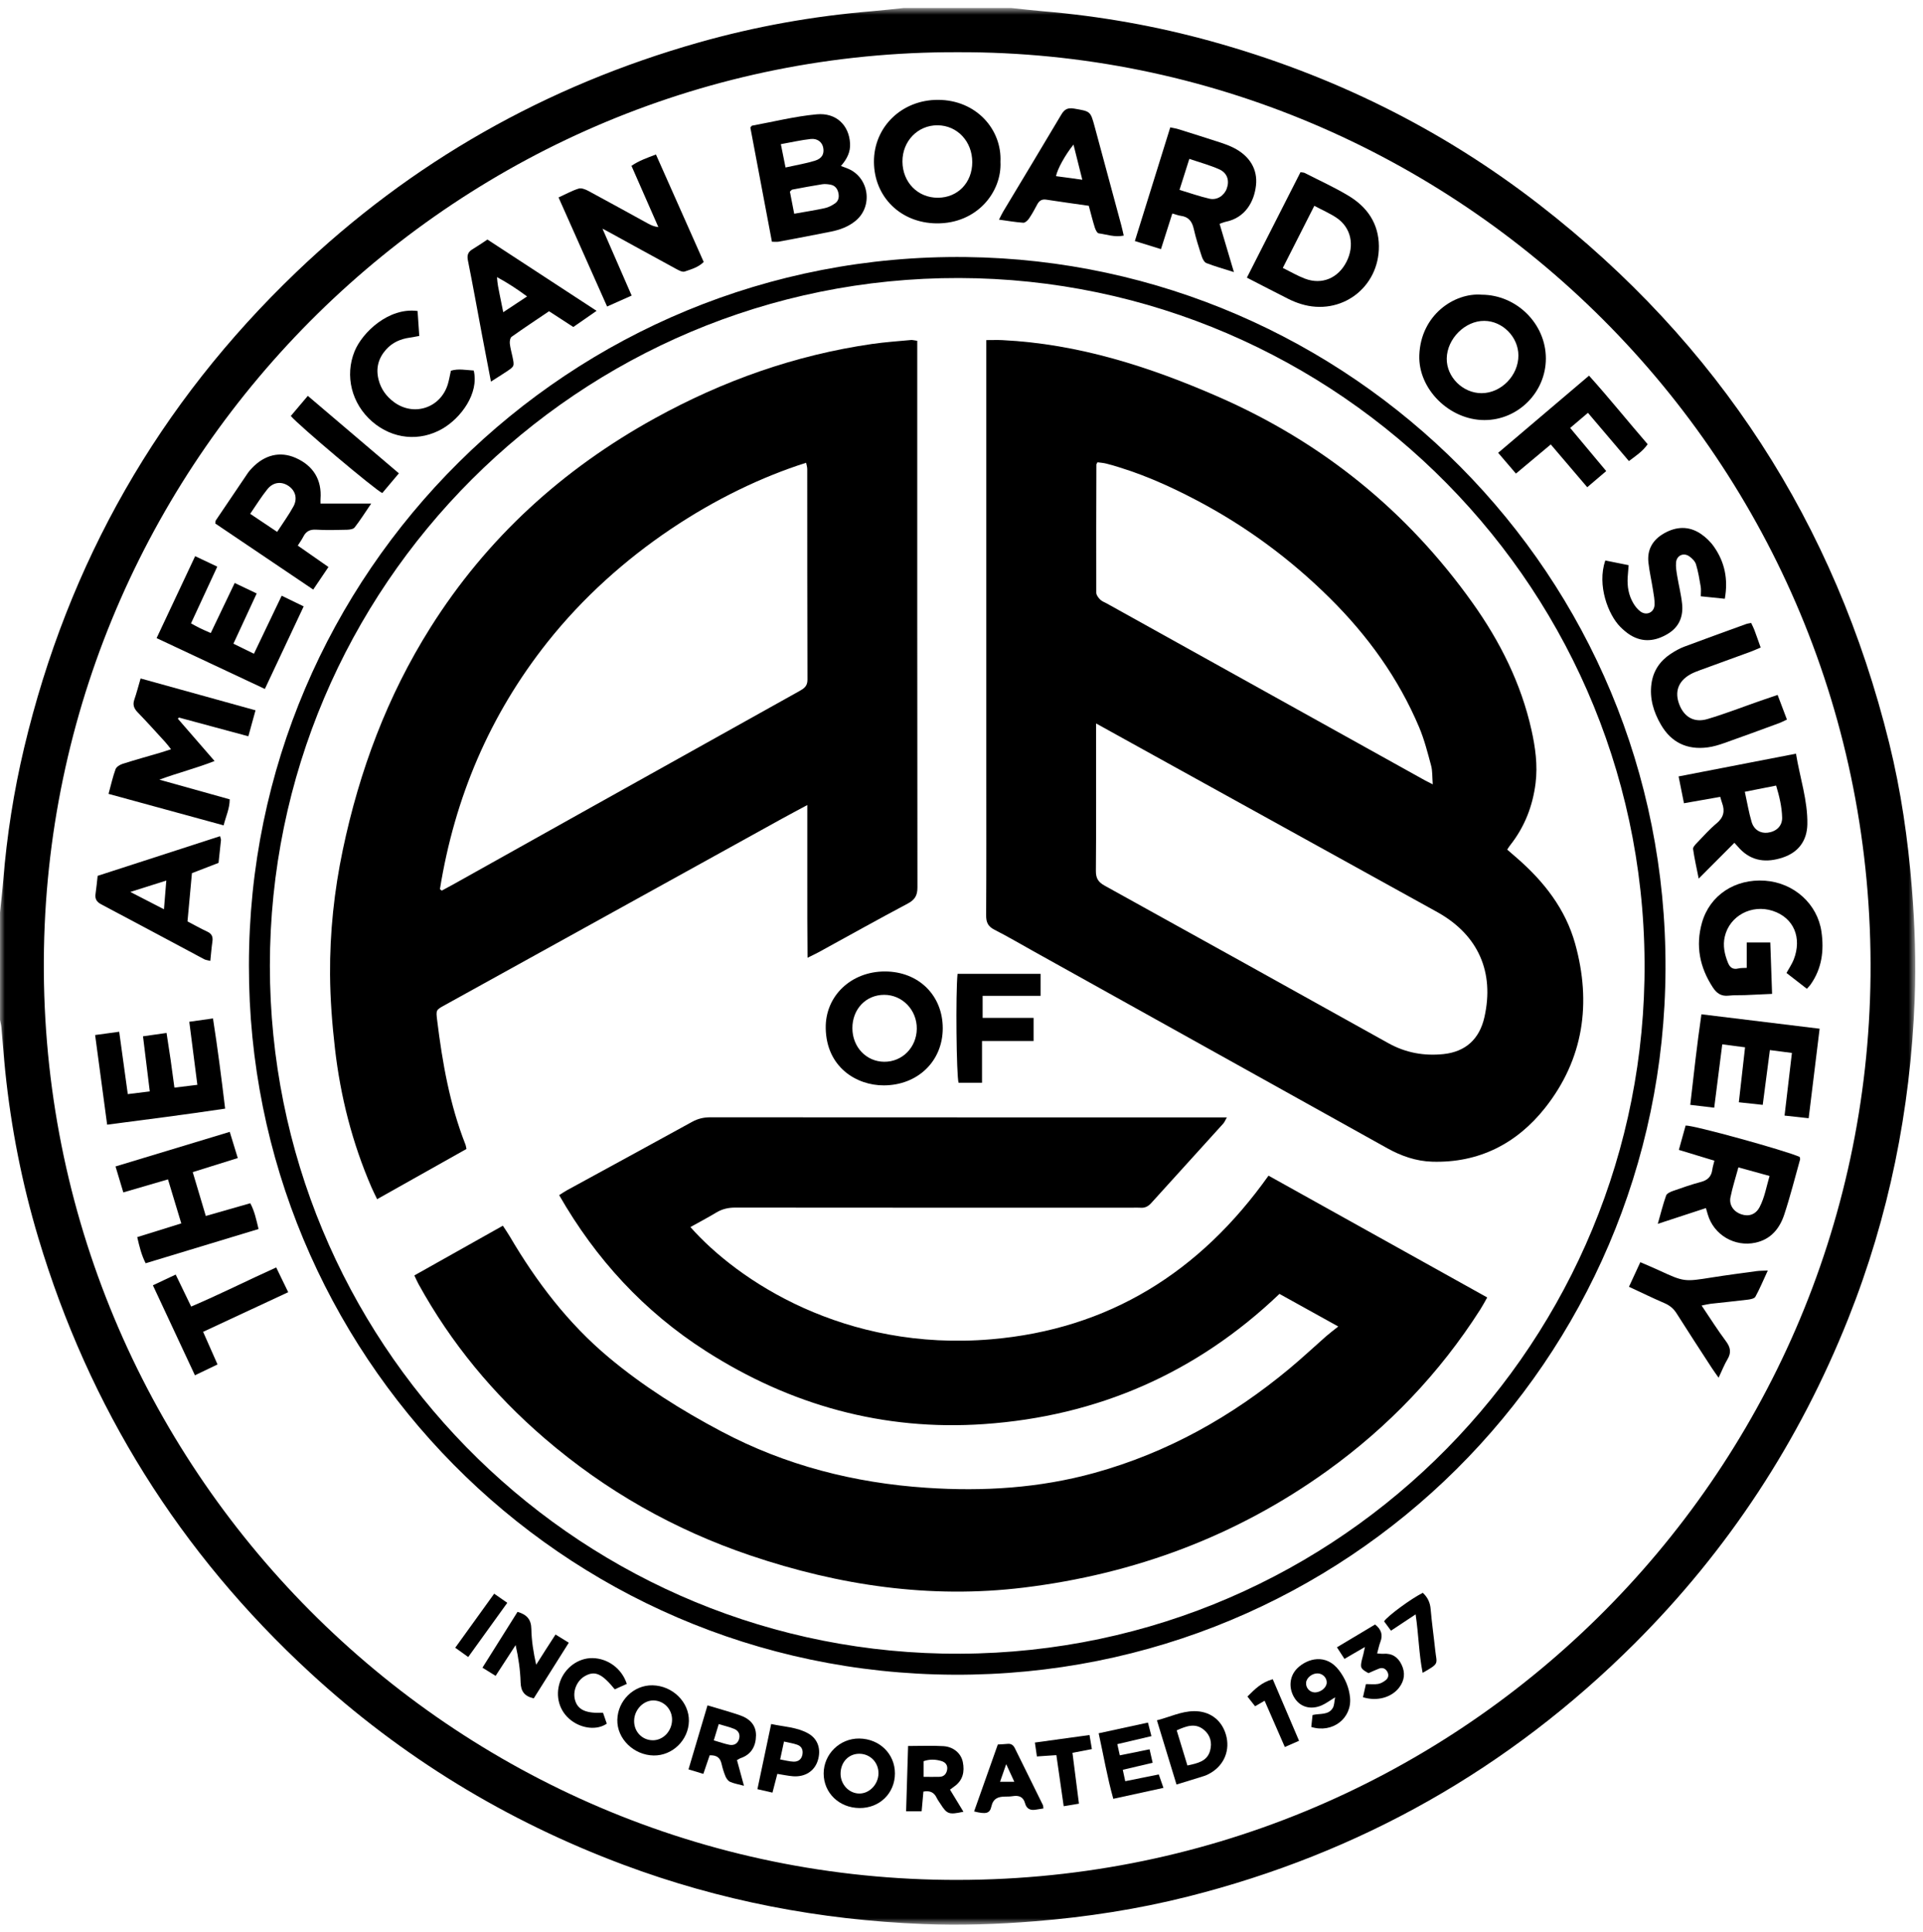 <?xml version="1.0" encoding="UTF-8"?>
<svg width="200px" height="201px" viewBox="0 0 200 201" version="1.1" xmlns="http://www.w3.org/2000/svg" xmlns:xlink="http://www.w3.org/1999/xlink">
    <!-- Generator: Sketch 51.3 (57544) - http://www.bohemiancoding.com/sketch -->
    <title>Group 98</title>
    <desc>Created with Sketch.</desc>
    <defs>
        <polygon id="path-1" points="0 0.802 199.198 0.802 199.198 200.169 0 200.169"></polygon>
    </defs>
    <g id="Page-1" stroke="none" stroke-width="1" fill="none" fill-rule="evenodd">
        <g id="Group-98">
            <g id="Group-3" transform="translate(0, 0.029)">
                <mask id="mask-2" fill="white">
                    <use xlink:href="#path-1"></use>
                </mask>
                <g id="Clip-2"></g>
                <path d="M99.636,5.402 C47.783,5.205 5.517,47.125 4.573,98.614 C3.602,151.524 45.888,194.91 98.378,195.508 C151.435,196.114 194.032,153.533 194.543,101.468 C195.07,47.723 151.497,5.24 99.636,5.402 Z M105.162,0.802 C106.279,0.917 107.394,1.051 108.512,1.146 C114.445,1.648 120.283,2.686 126.02,4.276 C138.479,7.728 149.884,13.333 160.103,21.261 C178.718,35.7 190.84,54.4 196.489,77.282 C197.707,82.22 198.432,87.246 198.841,92.32 C199.154,96.199 199.287,100.079 199.135,103.963 C198.688,115.406 196.465,126.487 192.221,137.14 C187.127,149.928 179.739,161.209 169.992,170.935 C156.921,183.978 141.426,192.736 123.538,197.248 C118.318,198.563 113.011,199.378 107.642,199.814 C103.767,200.129 99.89,200.259 96.01,200.104 C85.292,199.678 74.877,197.695 64.814,193.926 C52.668,189.38 41.791,182.75 32.254,173.963 C18.71,161.485 9.28,146.406 3.992,128.75 C2.292,123.074 1.151,117.283 0.545,111.389 C0.389,109.871 0.284,108.348 0.146,106.828 C0.123,106.568 0.05,106.311 -0,106.053 L-0,94.89 C0.114,93.771 0.249,92.654 0.339,91.533 C0.713,86.892 1.431,82.302 2.505,77.776 C7.085,58.493 16.514,41.968 30.824,28.268 C42.776,16.825 56.762,8.902 72.672,4.391 C78.56,2.721 84.559,1.652 90.659,1.141 C91.777,1.048 92.892,0.916 94.008,0.802 L105.162,0.802 Z" id="Fill-1" fill="#000000" mask="url(#mask-2)"></path>
            </g>
            <path d="M28.068,100.451 C28.068,139.348 59.21,171.2 98.018,171.999 C138.055,172.824 170.276,140.901 171.029,101.932 C171.809,61.454 139.172,29.008 99.748,28.92 C60.209,28.832 28.078,60.982 28.068,100.451 M25.89,100.433 C25.868,59.583 59.252,26.246 100.484,26.738 C140.393,27.215 173.39,59.738 173.22,100.804 C173.053,141.483 140.076,174.38 99.221,174.198 C58.231,174.015 25.82,140.638 25.89,100.433" id="Fill-4" fill="#000000"></path>
            <path d="M14.624,70.572 C18.663,71.692 22.573,72.775 26.575,73.884 C26.314,74.829 26.088,75.648 25.83,76.586 C23.373,75.923 20.99,75.28 18.609,74.638 C18.571,74.678 18.533,74.718 18.496,74.757 C19.731,76.18 20.965,77.603 22.316,79.159 C20.408,79.909 18.553,80.371 16.573,81.098 C19.119,81.81 21.488,82.472 23.892,83.144 C23.886,84.117 23.491,84.911 23.258,85.852 C19.243,84.753 15.329,83.681 11.289,82.576 C11.545,81.643 11.727,80.806 12.019,80.009 C12.109,79.763 12.47,79.543 12.752,79.453 C14.046,79.04 15.357,78.679 16.661,78.295 C17.004,78.194 17.343,78.078 17.789,77.934 C17.533,77.617 17.362,77.382 17.167,77.169 C16.227,76.142 15.297,75.104 14.328,74.105 C13.939,73.704 13.781,73.323 13.969,72.777 C14.204,72.094 14.384,71.39 14.624,70.572" id="Fill-6" fill="#000000"></path>
            <path d="M81.699,17.422 C82.822,17.171 83.801,17.01 84.739,16.723 C85.492,16.493 85.733,16.021 85.623,15.386 C85.522,14.795 85.029,14.378 84.31,14.458 C83.307,14.569 82.319,14.797 81.212,14.995 C81.382,15.839 81.526,16.563 81.699,17.422 M82.6,22.233 C83.724,22.032 84.759,21.874 85.781,21.651 C86.154,21.57 86.524,21.38 86.841,21.159 C87.232,20.888 87.3,20.457 87.18,20.003 C87.071,19.585 86.817,19.291 86.389,19.211 C86.102,19.157 85.794,19.121 85.509,19.167 C84.47,19.329 83.436,19.526 82.402,19.722 C82.321,19.738 82.256,19.844 82.154,19.935 C82.295,20.66 82.437,21.393 82.6,22.233 M87.461,17.266 C87.802,17.396 88.021,17.47 88.232,17.561 C90.408,18.506 90.812,21.483 88.968,22.983 C88.228,23.585 87.357,23.904 86.441,24.09 C84.625,24.458 82.802,24.797 80.98,25.139 C80.793,25.174 80.594,25.144 80.283,25.144 C79.528,21.143 78.775,17.156 78.04,13.265 C78.162,13.121 78.18,13.078 78.206,13.073 C80.448,12.662 82.678,12.1 84.939,11.892 C86.976,11.703 88.303,13.034 88.409,14.912 C88.459,15.792 88.11,16.524 87.461,17.266" id="Fill-8" fill="#000000"></path>
            <path d="M58.091,20.538 C58.861,20.188 59.498,19.828 60.181,19.619 C60.467,19.531 60.885,19.696 61.184,19.856 C63.257,20.97 65.314,22.113 67.378,23.243 C67.688,23.414 68.007,23.567 68.472,23.621 C67.548,21.517 66.624,19.414 65.675,17.25 C66.443,16.721 67.271,16.431 68.222,16.071 C69.887,19.817 71.534,23.525 73.189,27.251 C72.598,27.827 71.877,28.013 71.209,28.244 C70.968,28.327 70.586,28.116 70.308,27.964 C67.978,26.699 65.657,25.417 63.332,24.141 C63.189,24.062 63.042,23.987 62.662,23.788 C63.227,25.084 63.706,26.18 64.184,27.278 C64.67,28.394 65.156,29.51 65.694,30.745 C64.823,31.133 64.051,31.478 63.141,31.883 C61.462,28.11 59.809,24.398 58.091,20.538" id="Fill-10" fill="#000000"></path>
            <path d="M181.469,82.357 C181.72,83.5 181.886,84.518 182.177,85.498 C182.42,86.318 183.102,86.706 183.846,86.614 C184.733,86.503 185.371,85.928 185.35,85.042 C185.322,83.929 185.064,82.839 184.725,81.713 C183.618,81.931 182.618,82.13 181.469,82.357 M174.581,80.762 C178.7,79.963 182.685,79.191 186.789,78.395 C187.206,80.933 188.019,83.277 187.971,85.748 C187.938,87.422 187.064,88.647 185.428,89.193 C183.769,89.748 182.22,89.622 180.936,88.275 C180.779,88.11 180.631,87.936 180.386,87.664 C179.176,88.876 177.998,90.058 176.672,91.389 C176.444,90.243 176.226,89.285 176.087,88.316 C176.059,88.124 176.311,87.86 176.485,87.678 C177.152,86.983 177.794,86.256 178.531,85.644 C179.256,85.042 179.42,84.381 179.109,83.539 C179.042,83.358 178.997,83.169 178.913,82.887 C177.66,83.108 176.438,83.323 175.139,83.551 C174.952,82.619 174.785,81.785 174.581,80.762" id="Fill-12" fill="#000000"></path>
            <path d="M180.801,121.426 C180.506,122.516 180.18,123.517 179.975,124.541 C179.813,125.348 180.32,126.047 181.093,126.306 C181.896,126.576 182.607,126.329 183.015,125.542 C183.53,124.548 183.711,123.446 184.041,122.321 C182.913,122.009 181.907,121.732 180.801,121.426 M177.422,125.661 C175.772,126.201 174.214,126.712 172.417,127.3 C172.741,126.164 172.966,125.244 173.283,124.356 C173.36,124.141 173.717,123.978 173.979,123.885 C174.946,123.545 175.917,123.203 176.909,122.941 C177.609,122.757 177.989,122.376 178.087,121.669 C178.125,121.379 178.218,121.097 178.305,120.732 C177.063,120.355 175.874,119.992 174.608,119.608 C174.861,118.698 175.088,117.879 175.312,117.076 C176.094,117.02 185.673,119.665 187.171,120.338 C187.185,120.421 187.237,120.525 187.214,120.609 C186.677,122.522 186.192,124.453 185.569,126.338 C185.092,127.78 184.191,128.904 182.587,129.257 C180.42,129.732 178.24,128.453 177.618,126.33 C177.564,126.142 177.507,125.954 177.422,125.661" id="Fill-14" fill="#000000"></path>
            <path d="M28.825,55.325 C29.425,54.398 30.032,53.57 30.519,52.677 C30.963,51.862 30.72,51.041 30.032,50.563 C29.296,50.05 28.425,50.126 27.813,50.882 C27.176,51.669 26.644,52.542 26.02,53.446 C26.991,54.096 27.86,54.678 28.825,55.325 M34.161,58.978 C33.625,59.771 33.132,60.501 32.576,61.325 C29.129,59.001 25.759,56.727 22.391,54.454 C22.415,54.306 22.401,54.195 22.449,54.124 C23.558,52.471 24.673,50.824 25.791,49.178 C25.903,49.014 26.04,48.866 26.175,48.721 C27.51,47.295 29.139,46.912 30.766,47.635 C32.599,48.451 33.486,49.927 33.333,51.904 C33.323,52.032 33.332,52.162 33.332,52.377 L38.608,52.377 C37.964,53.322 37.461,54.123 36.882,54.866 C36.741,55.048 36.352,55.095 36.074,55.102 C35.014,55.128 33.949,55.161 32.892,55.094 C32.233,55.053 31.824,55.266 31.539,55.836 C31.393,56.128 31.196,56.393 30.97,56.752 C32.034,57.494 33.054,58.207 34.161,58.978" id="Fill-16" fill="#000000"></path>
            <path d="M122.673,19.752 C123.77,20.081 124.764,20.432 125.783,20.667 C126.576,20.85 127.32,20.353 127.59,19.609 C127.889,18.782 127.643,17.982 126.8,17.609 C125.82,17.176 124.774,16.893 123.695,16.525 C123.345,17.632 123.037,18.601 122.673,19.752 M128.332,28.301 C127.22,27.948 126.331,27.702 125.476,27.368 C125.255,27.282 125.077,26.943 124.992,26.683 C124.683,25.737 124.376,24.786 124.159,23.818 C123.986,23.049 123.635,22.561 122.825,22.452 C122.566,22.418 122.317,22.317 121.925,22.209 C121.542,23.41 121.166,24.595 120.746,25.914 C119.848,25.635 119.012,25.376 118.031,25.072 C119.266,21.105 120.48,17.203 121.712,13.25 C122.051,13.324 122.307,13.359 122.55,13.435 C124.036,13.9 125.522,14.368 127.002,14.851 C127.441,14.995 127.878,15.162 128.292,15.369 C129.976,16.215 130.813,17.615 130.629,19.28 C130.444,20.956 129.531,22.644 127.499,23.064 C127.312,23.103 127.132,23.183 126.841,23.279 C127.322,24.894 127.788,26.468 128.332,28.301" id="Fill-18" fill="#000000"></path>
            <path d="M136.695,21.408 C135.564,23.637 134.51,25.715 133.417,27.87 C134.245,28.276 134.959,28.698 135.725,28.987 C137.489,29.653 139.175,28.937 140.043,27.226 C140.91,25.515 140.52,23.675 139.002,22.652 C138.324,22.196 137.56,21.869 136.695,21.408 M135.258,17.907 C135.502,17.952 135.609,17.948 135.692,17.99 C137.226,18.777 138.804,19.488 140.274,20.378 C142.198,21.542 143.385,23.245 143.409,25.588 C143.453,29.93 139.448,32.907 135.301,31.619 C134.86,31.482 134.425,31.308 134.012,31.1 C132.596,30.389 131.19,29.656 129.681,28.88 C131.558,25.189 133.398,21.566 135.258,17.907" id="Fill-20" fill="#000000"></path>
            <path d="M101.119,16.869 C101.123,14.711 99.557,13.046 97.51,13.032 C95.453,13.017 93.842,14.687 93.858,16.816 C93.875,18.964 95.453,20.573 97.537,20.568 C99.607,20.562 101.116,19.003 101.119,16.869 M104.051,16.83 C104.211,19.94 101.634,23.283 97.392,23.234 C93.679,23.19 90.92,20.497 90.895,16.848 C90.87,13.21 93.784,10.379 97.555,10.387 C101.555,10.396 104.214,13.49 104.051,16.83" id="Fill-22" fill="#000000"></path>
            <path d="M157.92,36.959 C157.908,35.043 156.272,33.391 154.372,33.377 C152.372,33.362 150.503,35.23 150.467,37.281 C150.433,39.206 152.135,40.902 154.096,40.897 C156.14,40.891 157.934,39.046 157.92,36.959 M154.093,30.654 C157.735,30.663 160.78,33.686 160.776,37.291 C160.774,40.811 157.884,43.702 154.377,43.695 C150.76,43.688 147.495,40.487 147.614,36.96 C147.759,32.735 151.292,30.426 154.093,30.654" id="Fill-24" fill="#000000"></path>
            <path d="M187.923,102.852 C187.199,102.288 186.507,101.752 185.802,101.204 C186.093,100.674 186.38,100.261 186.557,99.805 C187.423,97.573 186.592,95.468 184.364,94.743 C182.175,94.032 179.886,95.261 179.385,97.42 C179.166,98.363 179.361,99.261 179.714,100.139 C179.915,100.636 180.232,100.876 180.795,100.737 C181.046,100.675 181.317,100.696 181.667,100.674 L181.667,98.032 L184.118,98.032 C184.178,99.764 184.239,101.508 184.304,103.38 C183.302,103.425 182.39,103.472 181.477,103.509 C180.914,103.53 180.346,103.499 179.789,103.563 C179.029,103.651 178.551,103.332 178.147,102.715 C176.78,100.628 176.329,98.386 177.012,95.976 C177.823,93.112 180.461,91.385 183.572,91.608 C186.586,91.823 189.028,94.035 189.439,96.914 C189.721,98.886 189.485,100.748 188.303,102.415 C188.211,102.545 188.093,102.657 187.923,102.852" id="Fill-26" fill="#000000"></path>
            <path d="M29.295,61.965 C30.124,62.367 30.801,62.696 31.583,63.075 C30.226,65.963 28.908,68.767 27.547,71.662 C23.766,69.887 20.088,68.159 16.287,66.374 C17.629,63.521 18.934,60.747 20.296,57.851 C21.067,58.215 21.769,58.548 22.598,58.941 C21.68,60.921 20.796,62.831 19.864,64.843 C20.205,65.026 20.509,65.2 20.822,65.353 C21.146,65.511 21.48,65.65 21.92,65.847 C22.744,64.123 23.551,62.436 24.409,60.641 C25.212,61.023 25.915,61.357 26.697,61.73 C25.879,63.497 25.1,65.175 24.276,66.956 C24.976,67.298 25.647,67.626 26.41,68 C27.375,65.982 28.312,64.022 29.295,61.965" id="Fill-28" fill="#000000"></path>
            <path d="M18.854,127.254 C18.385,125.7 17.937,124.222 17.47,122.675 C15.901,123.133 14.418,123.567 12.826,124.03 C12.556,123.13 12.304,122.292 12.015,121.33 C16.001,120.123 19.883,118.948 23.895,117.733 C24.181,118.668 24.438,119.505 24.729,120.456 C23.157,120.947 21.656,121.417 20.045,121.92 C20.498,123.439 20.929,124.887 21.404,126.481 C22.969,126.034 24.476,125.603 26.03,125.158 C26.477,125.986 26.651,126.849 26.89,127.839 C22.976,129.026 19.094,130.203 15.147,131.4 C14.699,130.511 14.493,129.634 14.273,128.68 C15.826,128.197 17.299,127.738 18.854,127.254" id="Fill-30" fill="#000000"></path>
            <path d="M11.143,116.984 C10.718,113.818 10.314,110.807 9.893,107.661 C10.752,107.544 11.517,107.439 12.397,107.318 C12.699,109.511 12.986,111.599 13.29,113.806 C14.031,113.714 14.732,113.629 15.577,113.525 C15.339,111.589 15.112,109.735 14.873,107.793 C15.707,107.674 16.445,107.569 17.322,107.444 C17.473,108.436 17.616,109.337 17.746,110.241 C17.878,111.153 17.996,112.068 18.141,113.132 C18.956,113.032 19.686,112.943 20.526,112.84 C20.241,110.618 19.971,108.5 19.687,106.281 C20.521,106.164 21.261,106.06 22.151,105.934 C22.641,109.049 23.028,112.114 23.415,115.317 C19.32,115.926 15.306,116.448 11.143,116.984" id="Fill-32" fill="#000000"></path>
            <path d="M189.248,107.003 C188.862,110.154 188.494,113.168 188.108,116.315 C187.243,116.221 186.477,116.135 185.601,116.04 C185.86,113.837 186.106,111.744 186.366,109.524 C185.62,109.427 184.916,109.336 184.076,109.226 C183.824,111.145 183.587,112.969 183.331,114.924 C182.492,114.834 181.725,114.75 180.847,114.655 C181.065,112.731 181.272,110.901 181.493,108.938 C180.692,108.833 179.962,108.739 179.122,108.63 C178.837,110.873 178.567,112.996 178.285,115.219 C177.427,115.117 176.661,115.026 175.794,114.923 C176.16,111.724 176.496,108.649 176.955,105.503 C181.108,106.009 185.135,106.501 189.248,107.003" id="Fill-34" fill="#000000"></path>
            <path d="M184.879,72.284 C185.212,73.165 185.512,73.959 185.848,74.845 C185.544,74.986 185.294,75.124 185.03,75.221 C183.132,75.918 181.234,76.618 179.328,77.291 C178.768,77.489 178.186,77.665 177.6,77.741 C175.474,78.019 173.82,77.239 172.741,75.374 C171.978,74.058 171.543,72.642 171.763,71.09 C171.952,69.757 172.654,68.744 173.757,68.014 C174.197,67.723 174.668,67.455 175.16,67.269 C177.302,66.463 179.455,65.69 181.606,64.91 C181.756,64.855 181.921,64.842 182.127,64.798 C182.248,65.058 182.372,65.288 182.463,65.53 C182.682,66.113 182.884,66.702 183.117,67.355 C182.702,67.528 182.377,67.677 182.043,67.8 C180.298,68.44 178.551,69.068 176.807,69.709 C176.465,69.834 176.12,69.965 175.804,70.142 C174.548,70.848 174.149,71.948 174.649,73.262 C175.15,74.578 176.191,75.206 177.579,74.794 C179.452,74.239 181.278,73.524 183.127,72.88 C183.68,72.686 184.238,72.502 184.879,72.284" id="Fill-36" fill="#000000"></path>
            <path d="M54.818,30.835 C53.743,30.044 52.754,29.399 51.69,28.825 C51.725,29.473 51.845,30.045 51.963,30.618 C52.079,31.185 52.192,31.752 52.339,32.475 C53.21,31.899 53.938,31.417 54.818,30.835 M51.061,39.692 C50.72,37.913 50.417,36.356 50.124,34.798 C49.639,32.224 49.179,29.646 48.663,27.079 C48.552,26.523 48.689,26.2 49.145,25.925 C49.653,25.62 50.141,25.279 50.695,24.916 C54.442,27.365 58.173,29.802 62.047,32.333 C61.17,32.942 60.424,33.46 59.627,34.014 C58.799,33.475 58,32.955 57.104,32.374 C55.814,33.245 54.495,34.117 53.207,35.034 C53.052,35.143 53,35.504 53.023,35.735 C53.07,36.194 53.203,36.643 53.298,37.098 C53.507,38.091 53.509,38.097 52.7,38.639 C52.214,38.965 51.716,39.273 51.061,39.692" id="Fill-38" fill="#000000"></path>
            <path d="M111.648,15.041 C110.796,16.089 109.969,17.59 109.829,18.323 C110.697,18.442 111.563,18.56 112.565,18.696 C112.248,17.435 111.964,16.299 111.648,15.041 M103.901,22.846 C104.097,22.463 104.202,22.227 104.335,22.008 C106.346,18.654 108.372,15.307 110.366,11.942 C110.697,11.383 111.024,11.177 111.712,11.296 C113.395,11.59 113.407,11.541 113.841,13.14 C114.767,16.563 115.692,19.986 116.613,23.41 C116.707,23.755 116.78,24.106 116.873,24.506 C115.929,24.703 115.104,24.383 114.271,24.272 C114.108,24.25 113.937,23.9 113.865,23.671 C113.638,22.948 113.457,22.21 113.239,21.407 C111.757,21.194 110.286,20.993 108.82,20.767 C108.349,20.694 108.076,20.879 107.867,21.282 C107.607,21.781 107.332,22.276 107.015,22.74 C106.882,22.934 106.615,23.18 106.424,23.168 C105.614,23.113 104.81,22.97 103.901,22.846" id="Fill-40" fill="#000000"></path>
            <path d="M17.052,94.58 C17.142,93.486 17.215,92.592 17.296,91.593 C16.034,91.992 14.916,92.346 13.553,92.777 C14.814,93.427 15.849,93.961 17.052,94.58 M19.5,95.842 C20.249,96.233 20.883,96.594 21.543,96.898 C22.01,97.113 22.167,97.422 22.093,97.922 C21.999,98.569 21.949,99.224 21.873,99.948 C21.593,99.875 21.396,99.86 21.236,99.775 C17.669,97.874 14.11,95.957 10.536,94.07 C10.046,93.811 9.859,93.498 9.938,92.966 C10.025,92.38 10.078,91.788 10.157,91.102 C14.392,89.73 18.625,88.358 22.89,86.976 C22.943,87.201 22.991,87.297 22.982,87.386 C22.903,88.176 22.815,88.964 22.73,89.753 L20.635,90.564 C20.423,90.646 20.211,90.728 19.962,90.824 C19.81,92.485 19.658,94.128 19.5,95.842" id="Fill-42" fill="#000000"></path>
            <path d="M166.956,58.299 C167.779,58.465 168.549,58.62 169.384,58.788 C169.347,59.258 169.309,59.649 169.285,60.041 C169.228,60.989 169.378,61.903 169.862,62.728 C170.058,63.063 170.319,63.398 170.631,63.619 C171.26,64.064 172.037,63.699 172.079,62.932 C172.106,62.411 171.997,61.878 171.916,61.356 C171.768,60.407 171.547,59.469 171.443,58.516 C171.294,57.149 171.903,56.136 173.083,55.469 C174.34,54.759 175.631,54.699 176.852,55.503 C177.392,55.859 177.895,56.344 178.265,56.875 C179.373,58.461 179.753,60.232 179.387,62.282 C178.56,62.197 177.786,62.117 176.89,62.025 C176.89,61.654 176.933,61.328 176.88,61.018 C176.748,60.24 176.621,59.456 176.392,58.705 C176.296,58.387 175.994,58.087 175.712,57.881 C175.113,57.445 174.387,57.761 174.317,58.497 C174.274,58.95 174.355,59.422 174.429,59.876 C174.589,60.857 174.845,61.827 174.945,62.812 C175.08,64.13 174.639,65.233 173.442,65.941 C172.18,66.69 170.886,66.858 169.584,66.072 C169.192,65.835 168.834,65.523 168.509,65.196 C167.272,63.949 166.076,60.889 166.956,58.299" id="Fill-44" fill="#000000"></path>
            <path d="M43.43,32.352 C43.489,33.208 43.544,34.022 43.606,34.944 C43.233,35.012 42.923,35.077 42.61,35.121 C41.659,35.254 40.819,35.619 40.169,36.341 C39.361,37.241 39.069,38.277 39.369,39.475 C39.615,40.458 40.167,41.22 40.96,41.813 C43.029,43.357 45.814,42.445 46.573,39.974 C46.708,39.533 46.781,39.073 46.896,38.562 C47.681,38.315 48.484,38.501 49.27,38.541 C49.843,40.94 47.915,43.489 46.028,44.585 C43.652,45.965 40.832,45.685 38.717,43.859 C36.558,41.994 35.845,39.083 36.877,36.543 C37.678,34.572 40.438,31.946 43.43,32.352" id="Fill-46" fill="#000000"></path>
            <path d="M165.152,42.942 C164.488,43.506 163.939,43.972 163.304,44.512 C164.56,46.016 165.779,47.475 167.053,49 C166.379,49.574 165.782,50.082 165.079,50.68 C163.8,49.179 162.567,47.732 161.287,46.229 C160.059,47.257 158.899,48.228 157.664,49.262 C157.043,48.536 156.471,47.868 155.816,47.101 C158.972,44.42 162.069,41.789 165.265,39.074 C167.374,41.417 169.311,43.837 171.363,46.205 C170.848,46.948 170.163,47.393 169.413,47.958 C168.007,46.303 166.622,44.673 165.152,42.942" id="Fill-48" fill="#000000"></path>
            <path d="M176.973,135.797 C177.86,137.11 178.633,138.343 179.502,139.506 C179.98,140.145 180.082,140.691 179.667,141.385 C179.335,141.942 179.098,142.557 178.742,143.306 C178.442,142.879 178.233,142.597 178.042,142.302 C176.814,140.41 175.578,138.524 174.374,136.616 C174.057,136.114 173.663,135.787 173.12,135.553 C171.908,135.031 170.721,134.452 169.419,133.847 C169.821,132.978 170.189,132.18 170.6,131.289 C171.272,131.58 171.876,131.829 172.468,132.103 C175.16,133.345 175.157,133.336 178.074,132.872 C179.612,132.629 181.156,132.426 182.698,132.216 C183.013,132.174 183.335,132.182 183.857,132.158 C183.389,133.172 183.023,134.051 182.569,134.881 C182.467,135.071 182.066,135.151 181.79,135.185 C180.508,135.345 179.221,135.467 177.937,135.612 C177.653,135.645 177.374,135.718 176.973,135.797" id="Fill-50" fill="#000000"></path>
            <path d="M29.975,134.41 C26.98,135.806 24.103,137.145 21.124,138.532 C21.616,139.645 22.092,140.723 22.624,141.926 C21.857,142.293 21.129,142.642 20.273,143.053 C18.807,139.915 17.373,136.843 15.902,133.693 C16.74,133.298 17.451,132.963 18.273,132.576 C18.806,133.679 19.318,134.739 19.881,135.904 C22.857,134.64 25.709,133.196 28.726,131.835 C29.135,132.679 29.518,133.468 29.975,134.41" id="Fill-52" fill="#000000"></path>
            <path d="M41.486,49.235 C40.842,50 40.293,50.652 39.758,51.287 C39.009,50.949 31.067,44.252 30.244,43.269 C30.801,42.61 31.371,41.937 32.014,41.176 C35.185,43.874 38.282,46.509 41.486,49.235" id="Fill-54" fill="#000000"></path>
            <path d="M53.826,167.659 C54.834,167.957 55.242,168.478 55.261,169.432 C55.285,170.652 55.473,171.867 55.765,173.16 C56.094,172.64 56.421,172.12 56.753,171.602 C57.073,171.103 57.396,170.607 57.777,170.017 C58.236,170.301 58.64,170.551 59.157,170.87 C57.908,172.854 56.7,174.771 55.512,176.659 C54.531,176.434 54.176,175.913 54.147,175.009 C54.106,173.726 53.93,172.448 53.627,171.119 C52.95,172.159 52.274,173.2 51.547,174.317 C51.075,174.024 50.671,173.773 50.177,173.467 C51.426,171.48 52.618,169.581 53.826,167.659" id="Fill-56" fill="#000000"></path>
            <path d="M65.951,179.004 C65.942,180.116 66.763,180.985 67.849,181.016 C68.948,181.048 69.88,180.085 69.898,178.9 C69.914,177.807 69.071,176.908 67.997,176.875 C66.923,176.842 65.96,177.844 65.951,179.004 M71.648,179.02 C71.61,180.997 69.938,182.631 67.984,182.599 C65.903,182.565 64.157,180.849 64.204,178.885 C64.252,176.891 65.912,175.264 67.864,175.301 C69.951,175.34 71.684,177.043 71.648,179.02" id="Fill-58" fill="#000000"></path>
            <path d="M87.423,184.453 C87.402,185.591 88.278,186.543 89.361,186.557 C90.415,186.571 91.338,185.62 91.365,184.491 C91.392,183.352 90.533,182.443 89.408,182.421 C88.288,182.398 87.445,183.262 87.423,184.453 M89.388,188.066 C87.276,188.048 85.664,186.492 85.665,184.471 C85.666,182.457 87.343,180.811 89.371,180.836 C91.473,180.863 93.076,182.431 93.076,184.463 C93.076,186.527 91.482,188.084 89.388,188.066" id="Fill-60" fill="#000000"></path>
            <path d="M74.237,181.027 C74.852,181.206 75.345,181.385 75.854,181.487 C76.362,181.587 76.723,181.346 76.859,180.907 C76.997,180.462 76.849,180.039 76.383,179.844 C75.883,179.634 75.343,179.516 74.75,179.335 C74.567,179.938 74.426,180.404 74.237,181.027 M73.583,177.386 C74.807,177.757 75.89,178.051 76.948,178.414 C77.929,178.752 78.639,179.405 78.627,180.512 C78.616,181.62 78.152,182.5 77.014,182.882 C76.922,182.914 76.84,182.975 76.648,183.081 C76.87,183.897 77.099,184.736 77.375,185.749 C76.8,185.596 76.352,185.522 75.948,185.347 C75.741,185.258 75.555,185.012 75.462,184.792 C75.283,184.368 75.148,183.919 75.045,183.468 C74.908,182.867 74.575,182.547 73.808,182.582 C73.612,183.159 73.395,183.795 73.15,184.512 C72.612,184.348 72.157,184.21 71.607,184.044 C72.272,181.806 72.908,179.662 73.583,177.386" id="Fill-62" fill="#000000"></path>
            <path d="M96.055,184.821 C96.676,184.821 97.198,184.834 97.719,184.818 C98.19,184.803 98.44,184.492 98.508,184.07 C98.58,183.617 98.338,183.303 97.907,183.176 C97.304,182.999 96.696,182.967 96.055,183.193 L96.055,184.821 Z M94.445,181.613 C95.747,181.613 96.937,181.556 98.119,181.629 C99.165,181.694 99.953,182.377 100.136,183.276 C100.342,184.288 100.148,185.194 99.238,185.831 C99.104,185.924 98.976,186.025 98.804,186.153 C99.272,186.923 99.728,187.673 100.201,188.452 C98.673,188.779 98.497,188.712 97.796,187.612 C97.671,187.416 97.526,187.229 97.427,187.02 C97.167,186.469 96.758,186.222 96.038,186.354 C95.98,187 95.919,187.676 95.854,188.403 L94.239,188.403 C94.309,186.075 94.378,183.814 94.445,181.613 Z" id="Fill-64" fill="#000000"></path>
            <path d="M122.382,179.987 C122.768,181.254 123.129,182.439 123.496,183.64 C124.579,183.405 125.556,183.203 125.856,182.095 C126.079,181.28 125.893,180.493 125.215,179.931 C124.335,179.203 123.43,179.51 122.382,179.987 M122.361,185.618 C121.665,183.335 121.012,181.193 120.325,178.942 C121.682,178.592 122.849,178.007 124.166,177.989 C125.812,177.966 127.053,178.891 127.502,180.437 C127.954,181.994 127.359,183.534 125.963,184.385 C125.739,184.522 125.498,184.647 125.248,184.728 C124.338,185.021 123.421,185.293 122.361,185.618" id="Fill-66" fill="#000000"></path>
            <path d="M121.004,185.969 C119.183,186.366 117.542,186.724 115.787,187.106 C115.152,184.848 114.778,182.612 114.266,180.29 C116.012,179.911 117.675,179.55 119.392,179.177 C119.523,179.69 119.621,180.067 119.754,180.587 C118.558,180.868 117.421,181.136 116.205,181.421 C116.3,181.846 116.376,182.183 116.465,182.584 C117.523,182.371 118.485,182.175 119.561,181.957 C119.67,182.43 119.761,182.83 119.881,183.357 C118.84,183.602 117.856,183.835 116.775,184.089 C116.86,184.485 116.932,184.822 117.029,185.273 C118.193,185.039 119.287,184.819 120.517,184.572 C120.66,184.983 120.802,185.389 121.004,185.969" id="Fill-68" fill="#000000"></path>
            <path d="M137.985,175.036 C138.011,174.533 137.586,174.084 137.062,174.062 C136.484,174.038 135.889,174.502 135.839,175.015 C135.789,175.534 136.186,176.004 136.698,176.036 C137.311,176.072 137.958,175.57 137.985,175.036 M136.377,179.633 C136.424,179.194 136.465,178.81 136.511,178.391 C137.277,178.205 138.162,178.427 138.617,177.654 C138.781,177.375 138.767,176.993 138.858,176.549 C138.301,176.888 137.906,177.194 137.462,177.386 C136.33,177.875 135.25,177.569 134.653,176.644 C133.992,175.62 134.089,174.355 134.923,173.531 C135.957,172.511 137.905,171.95 139.26,173.735 C139.893,174.569 140.303,175.508 140.409,176.559 C140.627,178.719 138.601,180.324 136.377,179.633" id="Fill-70" fill="#000000"></path>
            <path d="M104.009,185.334 L105.494,185.334 C105.205,184.708 104.974,184.206 104.648,183.501 C104.386,184.252 104.204,184.772 104.009,185.334 M103.777,181.457 C104.2,181.431 104.497,181.421 104.789,181.391 C105.176,181.351 105.397,181.531 105.562,181.868 C106.524,183.833 107.499,185.791 108.464,187.753 C108.504,187.834 108.494,187.939 108.518,188.11 C108.25,188.152 108.002,188.184 107.757,188.23 C107.186,188.339 106.77,188.167 106.611,187.576 C106.426,186.889 105.963,186.729 105.323,186.831 C105.063,186.873 104.795,186.874 104.531,186.876 C103.807,186.882 103.294,187.069 103.105,187.912 C102.94,188.647 102.535,188.724 101.311,188.419 C102.128,186.111 102.943,183.813 103.777,181.457" id="Fill-72" fill="#000000"></path>
            <path d="M81.139,183.012 C81.692,183.109 82.108,183.226 82.527,183.241 C82.999,183.258 83.354,183.02 83.452,182.52 C83.546,182.041 83.386,181.648 82.917,181.482 C82.498,181.334 82.05,181.27 81.538,181.151 C81.398,181.807 81.282,182.344 81.139,183.012 M80.34,186.462 C79.79,186.336 79.351,186.236 78.775,186.104 C79.252,183.843 79.713,181.658 80.205,179.326 C81.565,179.623 82.9,179.65 84.071,180.314 C85.087,180.89 85.424,181.993 85.042,183.164 C84.691,184.235 83.712,184.858 82.468,184.76 C81.949,184.719 81.434,184.604 80.847,184.512 C80.682,185.144 80.528,185.738 80.34,186.462" id="Fill-74" fill="#000000"></path>
            <path d="M141.959,171.315 C141.496,171.582 141.183,171.763 140.871,171.945 C140.558,172.127 140.245,172.312 139.831,172.554 C139.572,172.156 139.334,171.789 139.047,171.347 C140.43,170.52 141.73,169.742 143.016,168.974 C143.68,169.501 143.834,170.073 143.564,170.786 C143.425,171.154 143.348,171.545 143.228,171.985 C143.488,172 143.68,172.034 143.869,172.02 C144.778,171.95 145.395,172.364 145.776,173.166 C146.168,173.993 146.079,174.78 145.536,175.51 C144.755,176.559 143.231,177 141.754,176.539 C141.854,176.098 141.956,175.643 142.061,175.175 C142.555,175.175 142.956,175.225 143.336,175.158 C143.615,175.109 143.895,174.945 144.122,174.764 C144.412,174.535 144.469,174.196 144.277,173.868 C144.086,173.544 143.781,173.426 143.423,173.563 C143.052,173.703 142.694,173.876 142.327,174.036 C141.509,173.58 141.456,173.479 141.637,172.666 C141.68,172.473 141.742,172.283 141.789,172.089 C141.836,171.899 141.874,171.706 141.959,171.315" id="Fill-76" fill="#000000"></path>
            <path d="M62.716,178.152 C62.856,178.56 62.984,178.93 63.108,179.289 C62.115,179.981 60.552,179.826 59.404,178.952 C58.174,178.015 57.72,176.448 58.241,174.939 C58.75,173.465 60.156,172.442 61.632,172.471 C63.227,172.502 64.673,173.556 65.191,175.154 C64.776,175.34 64.347,175.534 63.939,175.718 C62.619,174.096 61.898,173.772 60.895,174.305 C60.005,174.777 59.53,175.893 59.81,176.854 C60.1,177.85 60.936,178.242 62.716,178.152" id="Fill-78" fill="#000000"></path>
            <path d="M113.314,180.47 C113.403,181.002 113.472,181.416 113.56,181.935 C113.182,182.009 112.872,182.071 112.56,182.13 C112.27,182.185 111.979,182.238 111.541,182.321 C111.761,184.047 111.98,185.767 112.215,187.612 C111.672,187.703 111.209,187.78 110.629,187.876 C110.367,186.054 110.12,184.333 109.867,182.561 C109.195,182.606 108.581,182.649 107.843,182.7 C107.774,182.223 107.711,181.79 107.633,181.255 C109.536,180.993 111.36,180.74 113.314,180.47" id="Fill-80" fill="#000000"></path>
            <path d="M147.978,165.68 C148.507,166.175 148.738,166.714 148.794,167.385 C148.915,168.807 149.12,170.222 149.269,171.641 C149.425,173.116 149.766,172.979 147.961,174.002 C147.568,172.027 147.547,170.045 147.23,167.921 C146.345,168.508 145.542,169.038 144.668,169.618 C144.399,169.254 144.169,168.943 143.949,168.644 C144.351,168.056 146.743,166.301 147.978,165.68" id="Fill-82" fill="#000000"></path>
            <path d="M131.525,176.904 C131.151,177.121 130.873,177.283 130.534,177.48 C130.276,177.152 130.037,176.848 129.739,176.468 C130.494,175.715 131.19,174.991 132.372,174.667 C133.273,176.778 134.172,178.884 135.107,181.071 C134.59,181.297 134.176,181.478 133.627,181.718 C132.93,180.121 132.248,178.56 131.525,176.904" id="Fill-84" fill="#000000"></path>
            <path d="M52.76,166.719 C51.395,168.614 50.084,170.432 48.696,172.358 C48.231,172.025 47.82,171.73 47.347,171.391 C48.707,169.503 50.019,167.684 51.397,165.771 C51.869,166.099 52.282,166.386 52.76,166.719" id="Fill-86" fill="#000000"></path>
            <path d="M58.156,124.316 C58.474,124.115 58.714,123.946 58.97,123.805 C63.31,121.433 67.655,119.072 71.988,116.687 C72.592,116.356 73.195,116.217 73.882,116.218 C91.409,116.23 108.936,116.227 126.463,116.227 L127.6,116.227 C127.428,116.526 127.354,116.727 127.22,116.875 C124.726,119.633 122.221,122.382 119.73,125.142 C119.414,125.492 119.068,125.667 118.598,125.625 C118.335,125.602 118.067,125.621 117.801,125.621 C104.025,125.621 90.249,125.625 76.473,125.61 C75.75,125.609 75.115,125.752 74.497,126.124 C73.619,126.652 72.713,127.13 71.807,127.635 C76.715,133.19 87.82,140.608 103.086,139.309 C115.322,138.267 124.799,132.334 131.931,122.288 C139.468,126.485 147.02,130.692 154.678,134.957 C154.408,135.427 154.2,135.828 153.957,136.207 C149.726,142.84 144.381,148.43 138.007,153.011 C128.56,159.798 117.974,163.731 106.473,165.136 C96.751,166.323 87.281,164.918 78.044,161.796 C70.124,159.118 62.974,155.06 56.632,149.603 C51.321,145.034 46.915,139.716 43.529,133.569 C43.388,133.312 43.274,133.041 43.094,132.667 C46.167,130.94 49.192,129.241 52.3,127.494 C52.566,127.904 52.809,128.25 53.022,128.613 C55.8,133.343 59.089,137.662 63.315,141.197 C66.919,144.212 70.886,146.698 75.03,148.894 C81.703,152.429 88.843,154.252 96.363,154.754 C102.274,155.15 108.102,154.79 113.825,153.207 C121.402,151.11 128.102,147.356 134.123,142.346 C135.424,141.263 136.659,140.103 137.931,138.986 C138.28,138.68 138.654,138.404 139.186,137.978 C136.981,136.756 135.031,135.675 133.069,134.586 C124.428,142.839 114.132,147.313 102.335,148.129 C91.882,148.851 82.205,146.169 73.387,140.518 C66.983,136.415 61.967,130.971 58.156,124.316" id="Fill-88" fill="#000000"></path>
            <path d="M149.013,81.585 C148.952,80.802 148.992,80.192 148.841,79.633 C148.48,78.291 148.135,76.928 147.598,75.652 C145.44,70.534 142.241,66.112 138.312,62.218 C134.206,58.148 129.598,54.746 124.48,52.051 C121.479,50.471 118.388,49.104 115.098,48.233 C114.77,48.146 114.425,48.126 114.143,48.085 C114.057,48.243 114.028,48.273 114.028,48.301 C114.016,52.752 114.001,57.204 114.016,61.654 C114.016,61.895 114.233,62.173 114.42,62.363 C114.599,62.546 114.87,62.637 115.103,62.767 C126.153,68.913 137.205,75.057 148.257,81.202 C148.426,81.296 148.603,81.377 149.013,81.585 M113.997,75.25 C113.997,75.797 113.997,76.116 113.997,76.434 C113.997,81.15 114.016,85.865 113.977,90.581 C113.97,91.358 114.223,91.755 114.894,92.126 C124.737,97.567 134.566,103.035 144.392,108.507 C146.196,109.512 148.119,109.859 150.15,109.641 C152.437,109.394 153.875,108.072 154.387,105.798 C155.437,101.121 153.747,97.291 149.591,94.934 C149.504,94.885 149.416,94.837 149.33,94.788 C139.081,89.122 128.833,83.456 118.584,77.79 C117.135,76.988 115.687,76.186 113.997,75.25 M156.755,88.372 C157.109,88.679 157.431,88.958 157.751,89.236 C160.564,91.679 162.816,94.542 163.824,98.172 C165.534,104.336 164.703,110.166 160.7,115.23 C157.762,118.948 153.806,120.989 148.931,120.834 C147.279,120.782 145.742,120.246 144.302,119.446 C132.036,112.618 119.772,105.787 107.508,98.957 C106.145,98.198 104.799,97.406 103.41,96.698 C102.752,96.362 102.559,95.927 102.563,95.212 C102.592,90.196 102.579,85.179 102.579,80.164 L102.579,36.713 L102.579,35.375 C103.221,35.375 103.74,35.353 104.256,35.379 C112.168,35.77 119.556,38.14 126.748,41.29 C137.525,46.011 146.348,53.146 153.166,62.731 C156.016,66.738 158.2,71.089 159.28,75.933 C159.686,77.757 159.938,79.595 159.706,81.468 C159.407,83.861 158.558,86.03 157.055,87.929 C156.956,88.054 156.875,88.194 156.755,88.372" id="Fill-90" fill="#000000"></path>
            <path d="M45.755,92.488 C45.819,92.539 45.883,92.589 45.947,92.639 C46.352,92.419 46.759,92.205 47.161,91.981 C51.882,89.341 56.6,86.699 61.321,84.061 C68.591,79.999 75.862,75.938 83.137,71.885 C83.62,71.616 83.981,71.377 83.979,70.703 C83.953,63.397 83.963,56.09 83.956,48.783 C83.956,48.57 83.88,48.357 83.839,48.136 C74.688,51.034 64.317,57.485 56.929,66.803 C50.924,74.378 47.284,82.98 45.755,92.488 M95.398,35.448 L95.398,36.598 C95.398,55.168 95.392,73.737 95.417,92.307 C95.418,93.158 95.141,93.598 94.397,93.993 C91.29,95.64 88.22,97.36 85.135,99.05 C84.822,99.221 84.496,99.369 83.987,99.621 C83.979,98.18 83.968,96.904 83.964,95.628 C83.961,94.299 83.963,92.97 83.963,91.641 L83.963,87.755 L83.963,83.739 C82.941,84.29 82.098,84.732 81.266,85.192 C69.59,91.646 57.916,98.102 46.24,104.559 C45.348,105.052 45.335,105.055 45.464,106.108 C46.008,110.532 46.775,114.907 48.419,119.08 C48.454,119.17 48.462,119.271 48.513,119.511 C45.468,121.222 42.394,122.951 39.222,124.735 C38.995,124.259 38.802,123.883 38.634,123.496 C36.642,118.892 35.414,114.074 34.841,109.102 C34.546,106.535 34.344,103.942 34.327,101.359 C34.297,97.001 34.756,92.675 35.652,88.403 C37.379,80.173 40.277,72.405 44.771,65.272 C50.638,55.961 58.516,48.799 68.117,43.503 C75.183,39.604 82.682,36.939 90.686,35.78 C92.03,35.585 93.39,35.495 94.743,35.367 C94.901,35.352 95.065,35.404 95.398,35.448" id="Fill-92" fill="#000000"></path>
            <path d="M91.965,110.442 C93.839,110.455 95.324,108.952 95.35,107.017 C95.376,105.061 93.851,103.474 91.954,103.479 C90.055,103.484 88.646,104.967 88.652,106.954 C88.658,108.915 90.096,110.429 91.965,110.442 M92.044,101.048 C95.537,101.057 98.054,103.535 98.05,106.962 C98.046,110.387 95.444,112.886 91.922,112.897 C89.073,112.907 85.951,111.001 85.879,106.961 C85.818,103.581 88.541,101.041 92.044,101.048" id="Fill-94" fill="#000000"></path>
            <path d="M99.589,101.296 L108.223,101.296 L108.223,103.582 L102.197,103.582 L102.197,105.877 L107.496,105.877 L107.496,108.282 L102.134,108.282 L102.134,112.624 L99.696,112.624 C99.469,111.896 99.383,103.264 99.589,101.296" id="Fill-96" fill="#000000"></path>
        </g>
    </g>
</svg>